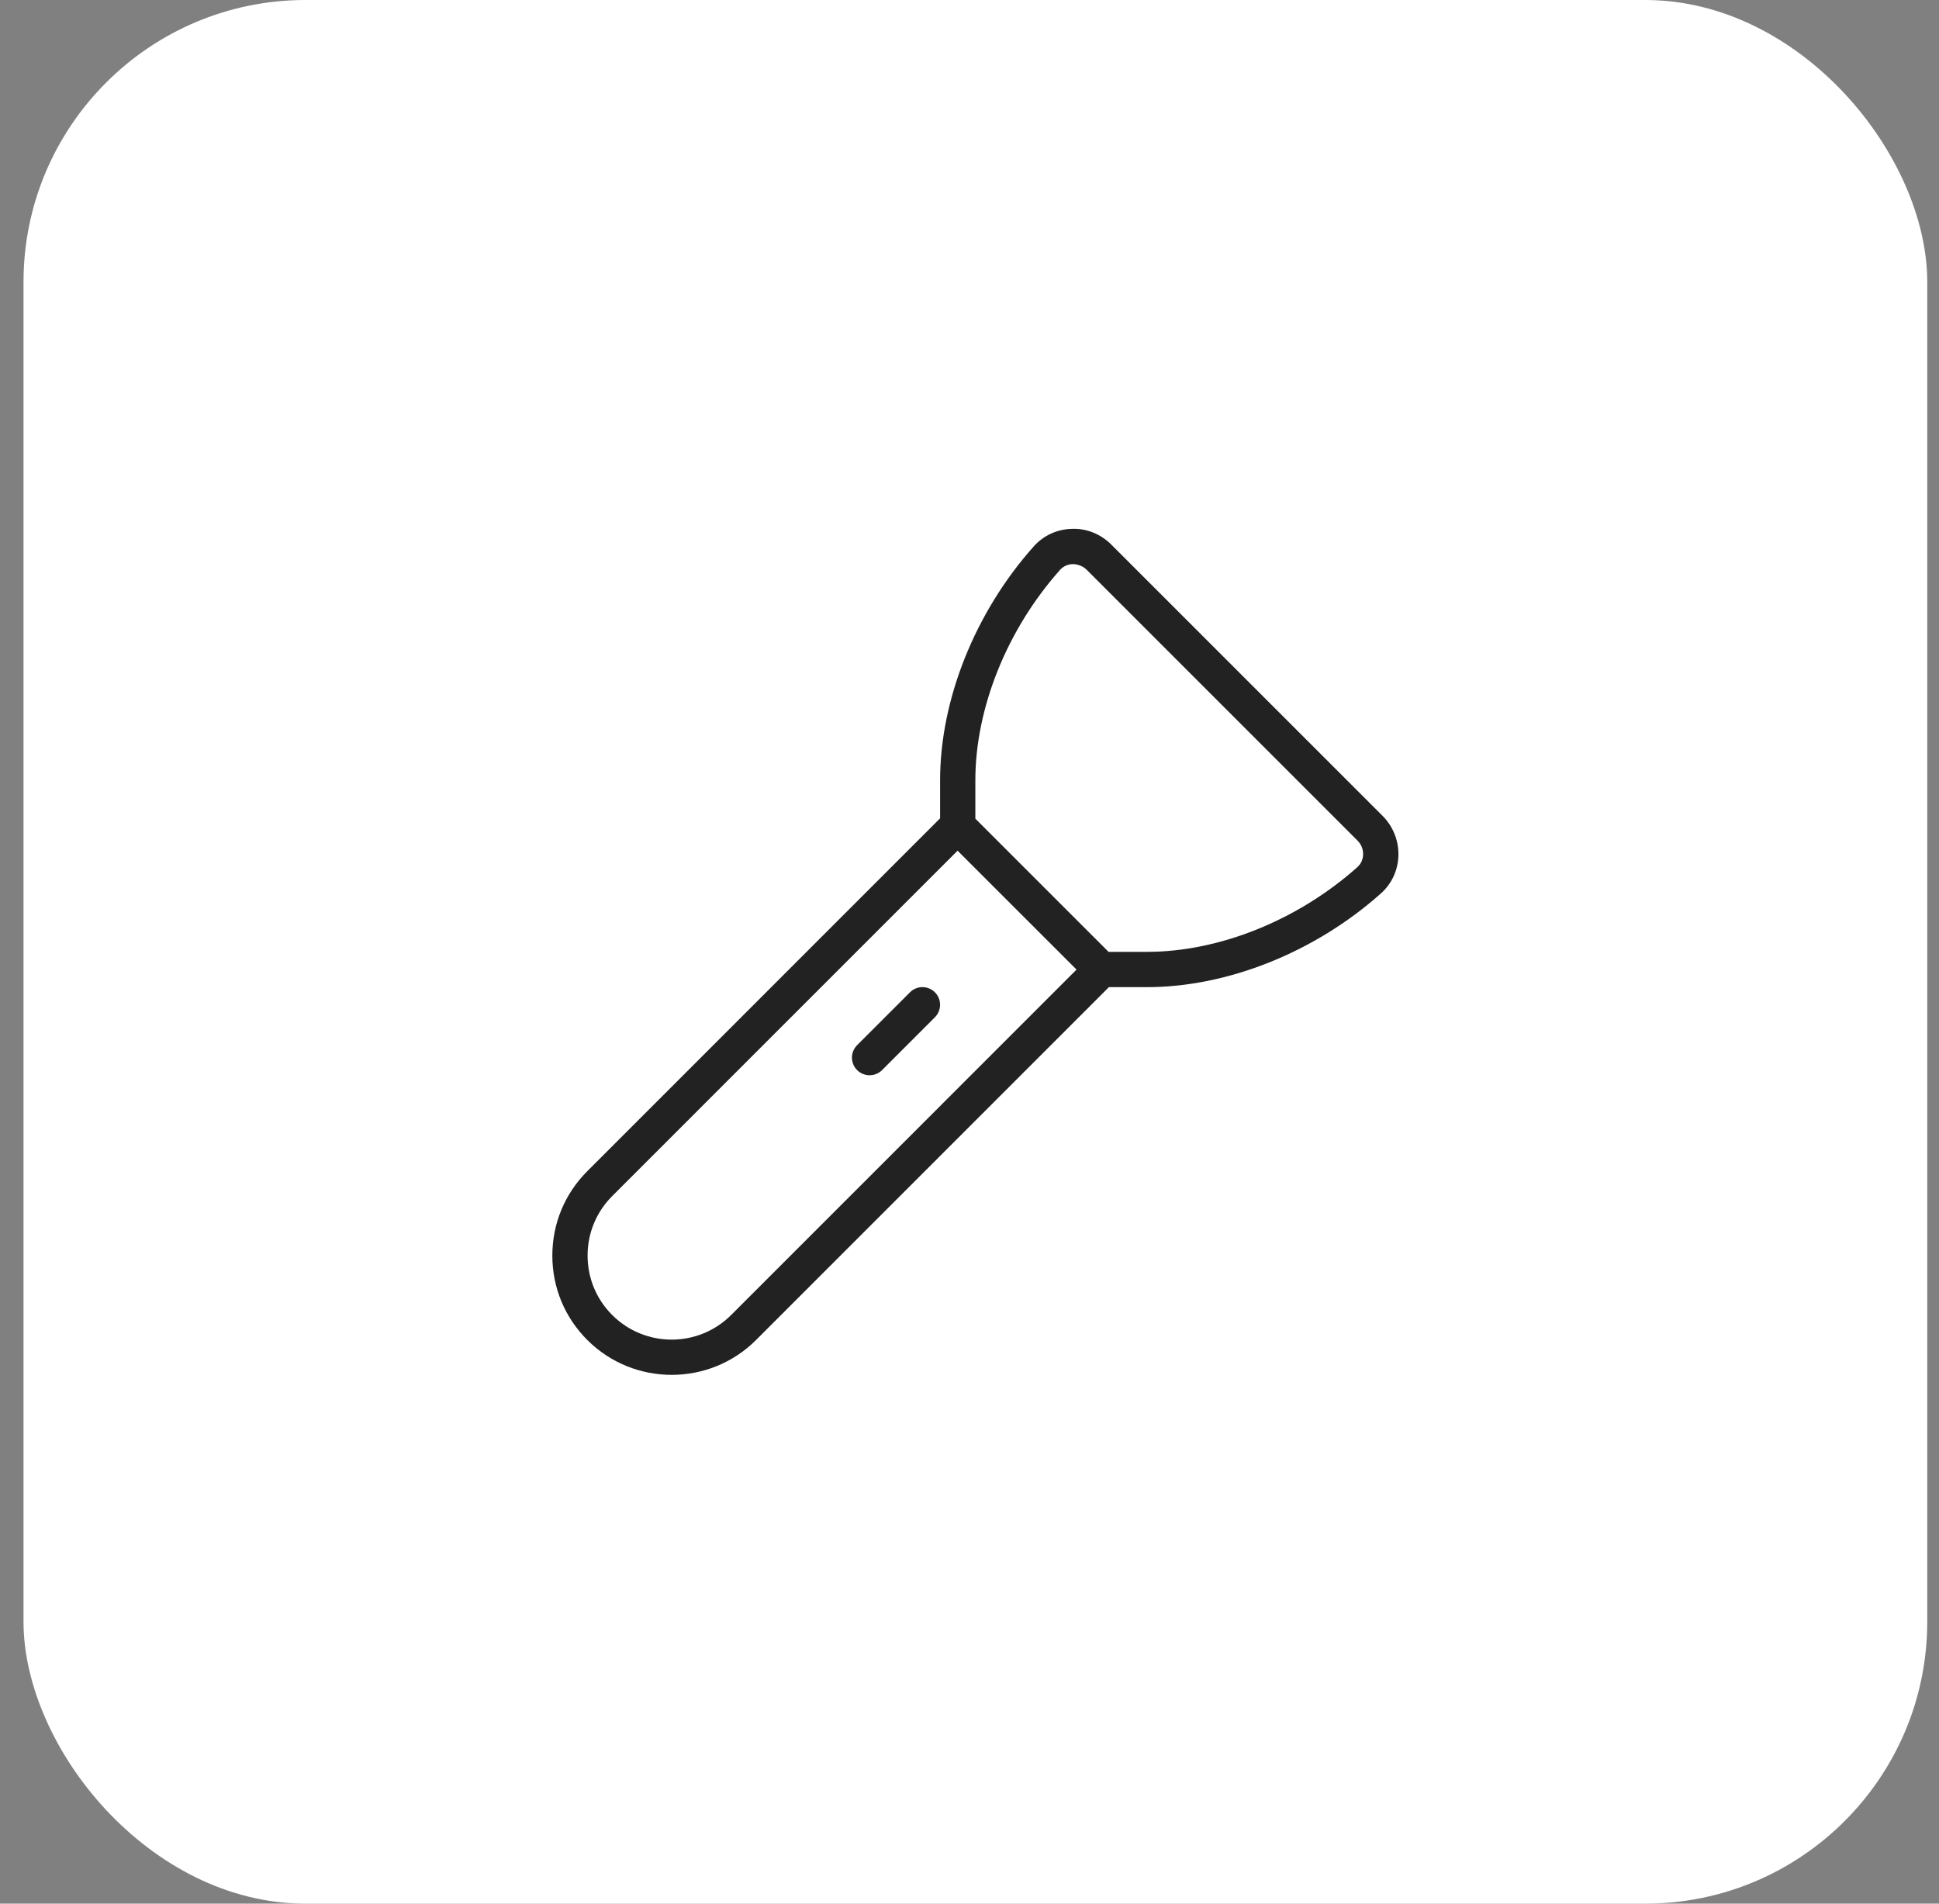 <?xml version="1.0" encoding="UTF-8"?> <svg xmlns="http://www.w3.org/2000/svg" width="55" height="54" viewBox="0 0 55 54" fill="none"><rect x="0" y="0" width="55" height="54" fill="#808080" stroke="none"/><rect x="0.667" width="54" height="54" rx="8" fill="white"></rect><path d="M39.217 23.143L31.524 15.45C31.228 15.154 30.823 14.982 30.397 15.002C29.979 15.014 29.596 15.191 29.321 15.501C27.658 17.366 26.666 19.846 26.666 22.134V23.213L16.659 33.222C16.019 33.862 15.667 34.711 15.667 35.617C15.667 36.523 16.019 37.371 16.659 38.011C17.319 38.671 18.186 39 19.052 39C19.919 39 20.786 38.671 21.446 38.011L31.454 28.002H32.534C34.822 28.002 37.3 27.01 39.166 25.347C39.476 25.072 39.654 24.689 39.666 24.271C39.678 23.851 39.515 23.441 39.218 23.144L39.217 23.143ZM20.738 37.303C19.808 38.233 18.296 38.233 17.366 37.303C16.915 36.853 16.667 36.253 16.667 35.616C16.667 34.979 16.915 34.379 17.366 33.928L27.162 24.131L30.536 27.504L20.739 37.302L20.738 37.303ZM38.5 24.6C36.812 26.104 34.583 27.001 32.533 27.001H31.445L27.666 23.223V22.135C27.666 20.085 28.564 17.855 30.068 16.166C30.159 16.064 30.287 16.006 30.427 16.002C30.56 16.002 30.715 16.055 30.818 16.157L38.51 23.849C38.613 23.952 38.669 24.094 38.665 24.24C38.661 24.381 38.603 24.508 38.5 24.599V24.6ZM26.52 28.855L25.02 30.355C24.922 30.453 24.794 30.501 24.666 30.501C24.538 30.501 24.41 30.452 24.312 30.355C24.117 30.16 24.117 29.843 24.312 29.648L25.812 28.148C26.007 27.953 26.324 27.953 26.519 28.148C26.714 28.343 26.714 28.66 26.519 28.855H26.52Z" fill="#222222"></path></svg> 